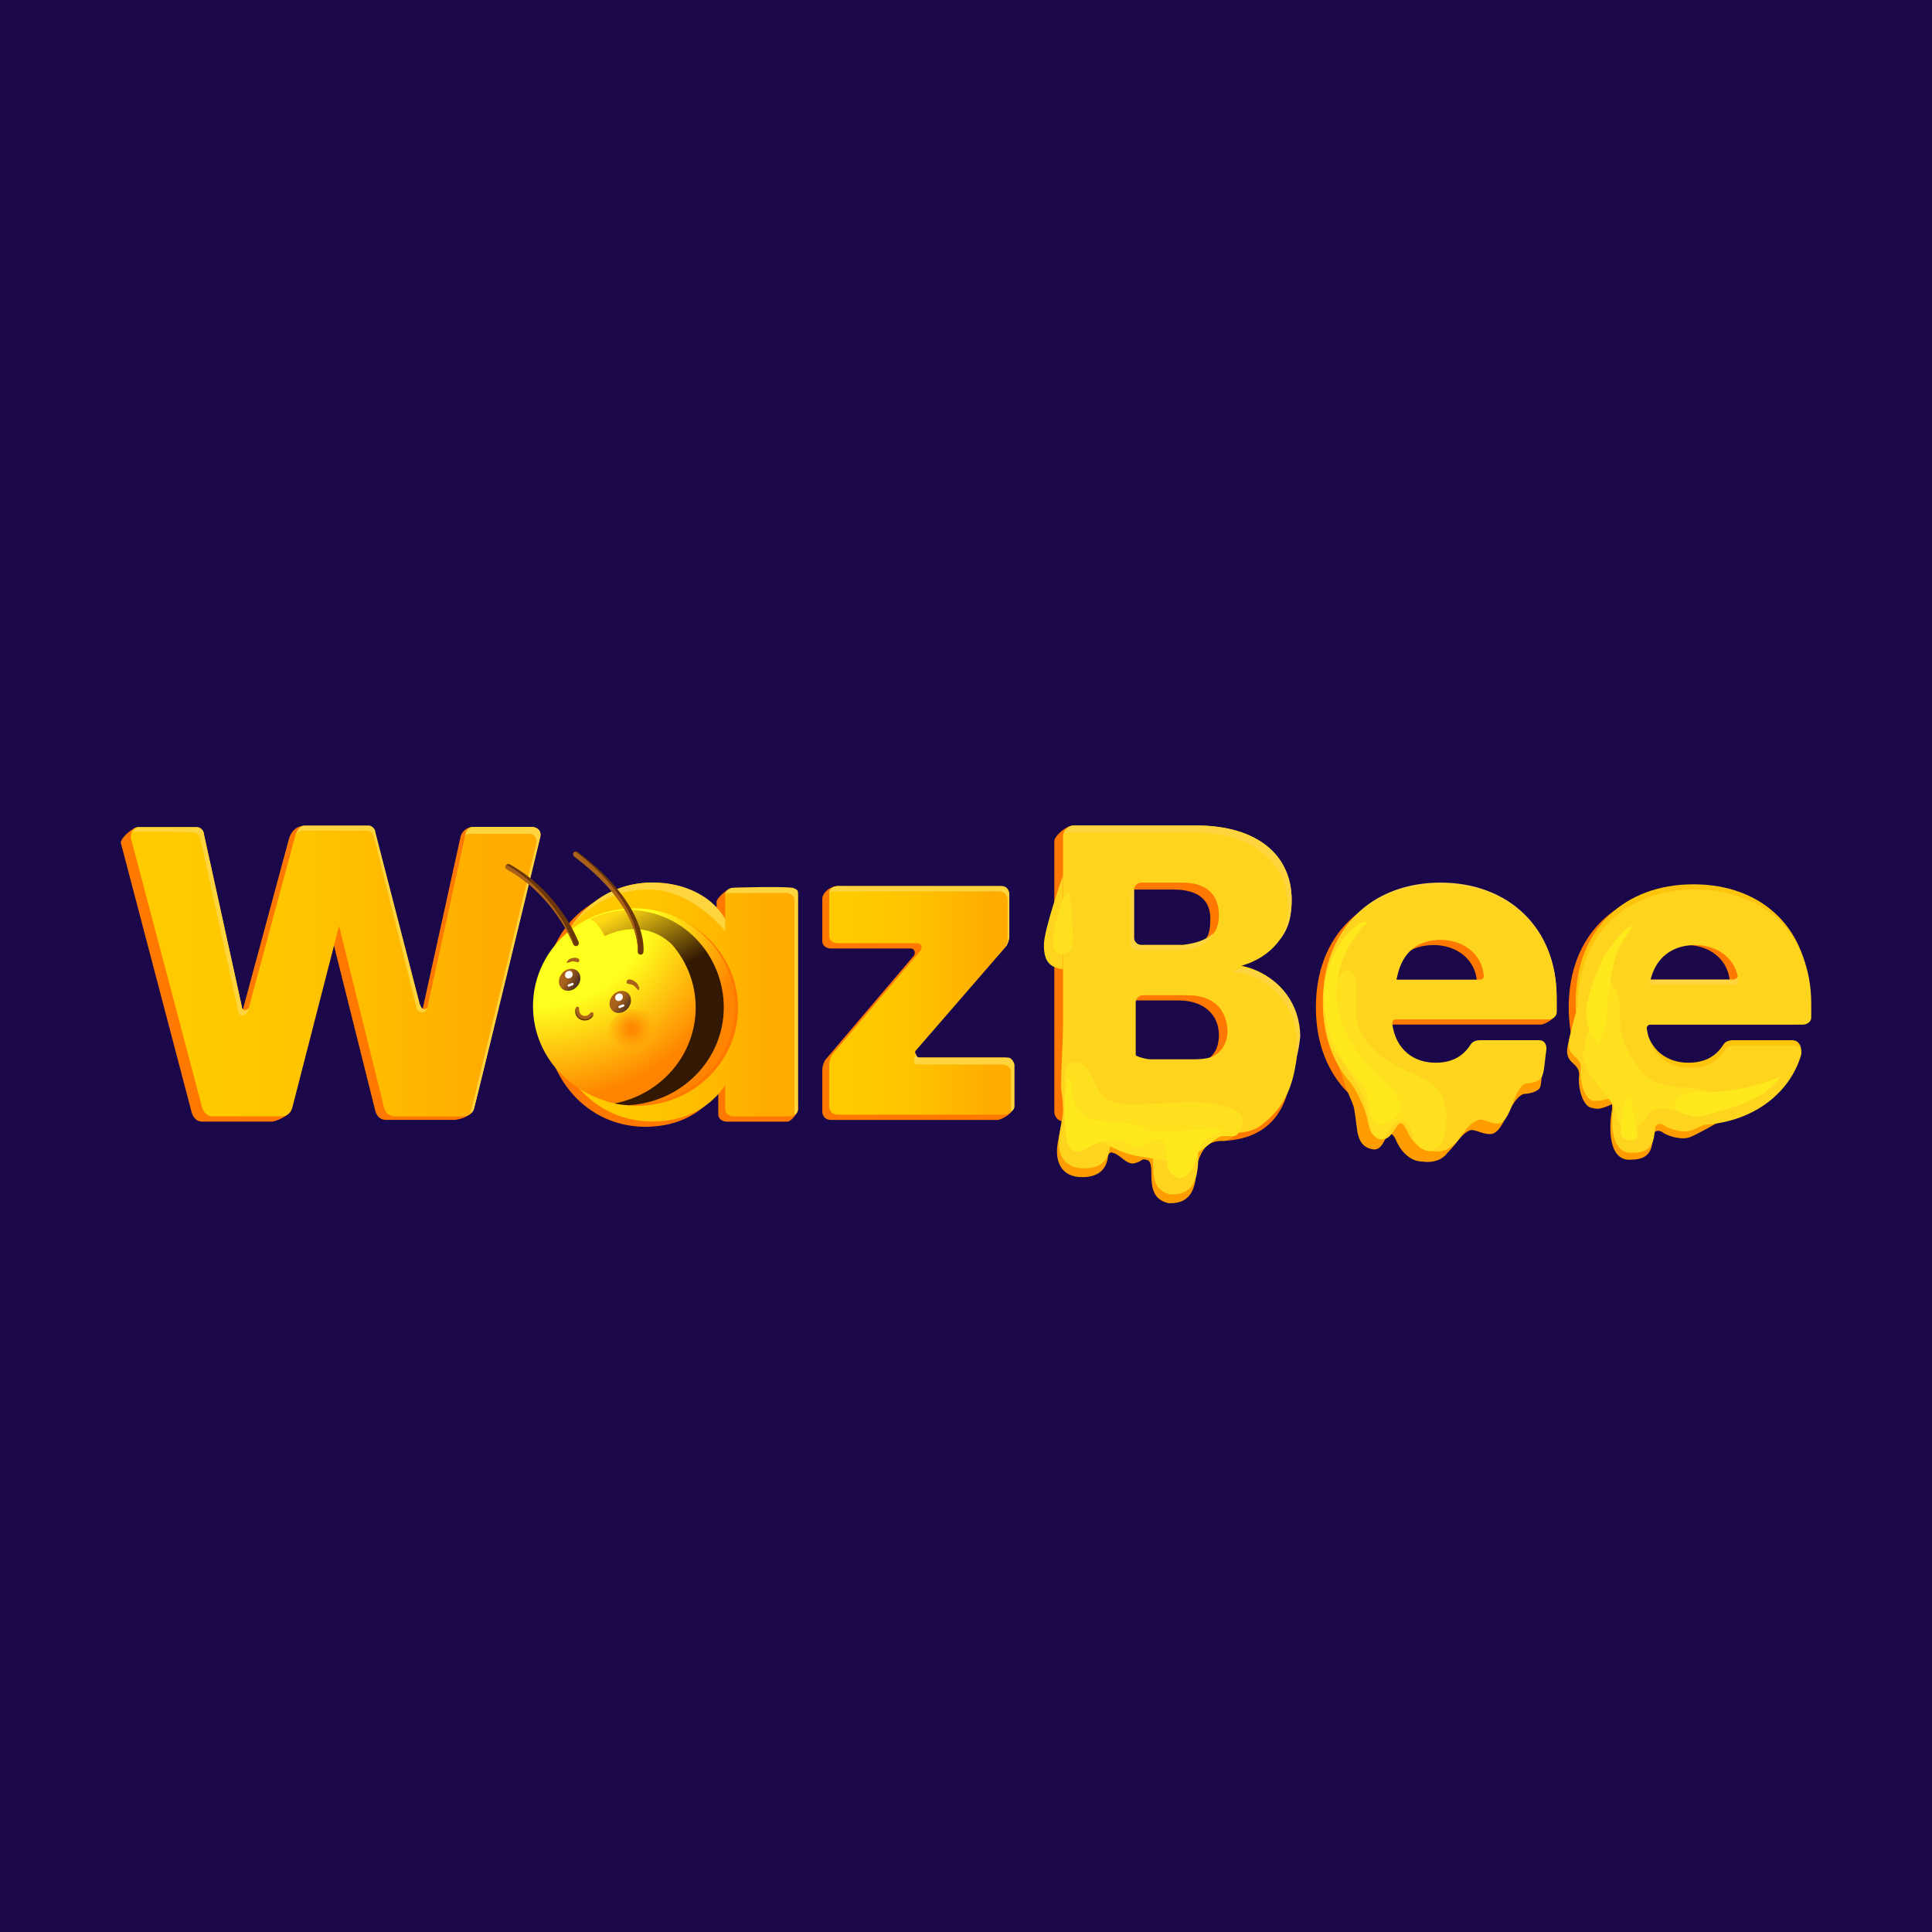<?xml version="1.0" encoding="UTF-8"?>
<svg id="Layer_1" data-name="Layer 1" xmlns="http://www.w3.org/2000/svg" xmlns:xlink="http://www.w3.org/1999/xlink" viewBox="0 0 320 320">
  <defs>
    <style>
      .cls-1 {
        fill: #ffd53f;
      }

      .cls-2 {
        fill: url(#radial-gradient-2);
      }

      .cls-3 {
        fill: url(#linear-gradient-5);
      }

      .cls-4 {
        fill: url(#linear-gradient-6);
      }

      .cls-5 {
        fill: url(#linear-gradient-4);
      }

      .cls-6 {
        fill: url(#linear-gradient-3);
      }

      .cls-7 {
        fill: url(#linear-gradient-2);
      }

      .cls-8 {
        fill: url(#radial-gradient);
      }

      .cls-9 {
        fill: #aa621a;
      }

      .cls-10 {
        fill: url(#linear-gradient);
      }

      .cls-11 {
        fill: #fec40c;
      }

      .cls-12 {
        fill: #ff9d00;
      }

      .cls-13 {
        fill: #ff7900;
      }

      .cls-14 {
        fill: #ffd41f;
      }

      .cls-15 {
        fill: #6b3708;
      }

      .cls-16 {
        fill: #fff;
      }

      .cls-17 {
        fill: #ffe91d;
      }

      .cls-18 {
        fill: #1a084b;
      }

      .cls-19 {
        fill: none;
        stroke: #aa621a;
        stroke-linecap: round;
        stroke-miterlimit: 10;
        stroke-width: .55px;
      }

      .cls-20 {
        fill: #ffe01f;
      }
    </style>
    <linearGradient id="linear-gradient" x1="91.21" y1="-1323.98" x2="132.24" y2="-1323.98" gradientTransform="translate(0 -1158) scale(1 -1)" gradientUnits="userSpaceOnUse">
      <stop offset=".13" stop-color="#ffca00"/>
      <stop offset=".4" stop-color="#ffc500"/>
      <stop offset=".73" stop-color="#ffb500"/>
      <stop offset=".89" stop-color="#ffab00"/>
    </linearGradient>
    <linearGradient id="linear-gradient-2" x1="137.4" y1="-1323.7" x2="167.81" y2="-1323.7" xlink:href="#linear-gradient"/>
    <linearGradient id="linear-gradient-3" x1="21.75" y1="-1318.96" x2="89.6" y2="-1318.96" xlink:href="#linear-gradient"/>
    <radialGradient id="radial-gradient" cx="-365.74" cy="-451.56" fx="-365.74" fy="-451.56" r="1.3" gradientTransform="translate(-11073.2 13509.99) rotate(-180) scale(30.52 -29.59)" gradientUnits="userSpaceOnUse">
      <stop offset=".48" stop-color="#ffff1d"/>
      <stop offset=".89" stop-color="#ff8500"/>
    </radialGradient>
    <linearGradient id="linear-gradient-4" x1="115.52" y1="-1339.44" x2="97.99" y2="-1306.83" gradientTransform="translate(0 -1158) scale(1 -1)" gradientUnits="userSpaceOnUse">
      <stop offset=".54" stop-color="#331803"/>
      <stop offset=".89" stop-color="#ffd814"/>
    </linearGradient>
    <radialGradient id="radial-gradient-2" cx="-467.05" cy="-234.17" fx="-467.05" fy="-234.17" r="1.3" gradientTransform="translate(-1502.02 952.57) rotate(-180) scale(3.44 -3.34)" gradientUnits="userSpaceOnUse">
      <stop offset="0" stop-color="#ff8500"/>
      <stop offset=".09" stop-color="#ff8600" stop-opacity=".97"/>
      <stop offset=".22" stop-color="#ff8a01" stop-opacity=".9"/>
      <stop offset=".36" stop-color="#ff9103" stop-opacity=".78"/>
      <stop offset=".53" stop-color="#ff9b05" stop-opacity=".62"/>
      <stop offset=".71" stop-color="#ffa708" stop-opacity=".41"/>
      <stop offset=".9" stop-color="#ffb60b" stop-opacity=".16"/>
      <stop offset="1" stop-color="#ffc00e" stop-opacity="0"/>
    </radialGradient>
    <linearGradient id="linear-gradient-5" x1="92.98" y1="-1319.53" x2="95.89" y2="-1321.13" gradientTransform="translate(0 -1158) scale(1 -1)" gradientUnits="userSpaceOnUse">
      <stop offset=".3" stop-color="#aa621a"/>
      <stop offset=".98" stop-color="#452b21"/>
    </linearGradient>
    <linearGradient id="linear-gradient-6" x1="101.7" y1="-1323.11" x2="104.39" y2="-1325.26" xlink:href="#linear-gradient-5"/>
  </defs>
  <rect class="cls-18" x="0" width="320" height="320"/>
  <g>
    <path class="cls-13" d="M203.03,188.94c10.9-.7,10.49-10.89,10.9-11.19l-11.76,8.61-4.88,2.58h5.74Z"/>
    <path class="cls-13" d="M106.64,147.34c5.74,0,9.75,2.58,12.05,6.02v-4.02c0-.57,1.93-2.36,2.63-2.22l7.98.79c.86,0,1.43.57,1.43,1.15l1.43,34.71c0,.57-1.15,2.01-1.72,2.01h-10.04c-.86,0-1.43-.57-1.43-1.15v-4.02c-2.3,3.44-6.31,6.02-12.05,6.02-9.47,0-16.93-7.75-16.93-19.51-.57-12.34,7.17-19.8,16.64-19.8ZM110.08,157.38c-4.59,0-8.61,3.16-8.61,9.47s4.02,9.47,8.61,9.47,8.61-3.44,8.61-9.47-4.02-9.47-8.61-9.47Z"/>
    <path class="cls-13" d="M165.16,157.67l-14.92,17.21c-.29.29,0,1.15.57,1.15h14.06c.86,0,1.44.57,1.44,1.15l1.37,6.57c-.24.91-1.94,1.75-2.51,1.75h-27.54c-.86,0-1.43-.57-1.43-1.43v-6.89c0-.57.29-1.43.57-1.72l14.63-17.21c.29-.57,0-1.15-.57-1.15h-13.2c-.86,0-1.43-.57-1.43-1.15v-7.17c0-.57.82-1.86,2.41-2l25.99.56c.86,0,1.43.57,1.43,1.43v6.89c0,.86-.29,1.72-.86,2.01Z"/>
    <path class="cls-13" d="M197.58,185.78h-21.23c-.86,0-1.72-.57-1.72-1.72v-44.75c0-.86,1.98-2.51,2.85-2.51l19.24.79c10.04,0,15.78,4.88,15.78,12.34,0,5.74-4.05,9.04-8.93,10.48,5.74,1.15,10.07,6.45,10.07,11.9.29,8.32-5.74,13.48-16.06,13.48ZM194.43,147.34h-6.89c-.57,0-1.15.57-1.15,1.15v8.03c0,.57.57,1.15,1.15,1.15h6.89c4.02,0,6.02-1.72,6.02-4.88.29-3.73-2.01-5.45-6.02-5.45ZM195.29,165.7h-7.46c-.57,0-1.15.57-1.15,1.15v8.61c0,.57.57,1.15,1.15,1.15h7.75c4.02,0,6.31-1.72,6.31-5.16s-2.58-5.74-6.6-5.74Z"/>
    <path class="cls-13" d="M237.46,186.35c-11.47,0-19.51-7.46-19.51-19.51s8.03-19.51,19.51-19.51,19.22,7.46,19.22,18.93c0,.86,1.15.86,1.15,1.43-.1.98-2.01,2.01-2.58,2.01h-25.25c-.29,0-.57.29-.57.57.57,4.59,3.73,6.6,7.17,6.6,2.87,0,6.03.29,7.17-1.43.29-.57.57-3.16,1.43-3.16l8.61.86c.86,0,1.43.86,1.15,1.72-.57,1.43-2.01,2.3-2.87,3.44-.86,1.15-1.15,2.01-2.01,2.87-2.87,2.87-7.17,5.16-12.62,5.16ZM230.29,163.12h13.77c.29,0,.57-.29.57-.57-.29-3.73-3.44-6.02-7.17-6.02s-6.6,2.01-7.46,6.02c-.29.29,0,.57.29.57Z"/>
    <path class="cls-13" d="M279.34,186.35c-11.48,0-19.51-7.46-19.51-19.51s8.03-19.51,19.51-19.51,19.22,7.46,19.22,18.93c0,.86,1.15.86,1.15,1.43s-2.01,2.01-2.58,2.01h-25.25c-.29,0-.57.29-.57.57.57,4.59,3.73,6.6,7.17,6.6,2.87,0,4.88-.29,6.02-2.01.29-.57,1.72-2.58,2.58-2.58l8.61.86c.86,0,1.43.86,1.15,1.72-2.01,6.6-8.61,11.48-17.5,11.48ZM272.17,163.12h13.77c.29,0,.57-.29.57-.57-.29-3.73-3.44-6.02-7.17-6.02s-6.6,2.01-7.46,6.02c-.29.29,0,.57.29.57Z"/>
    <path class="cls-10" d="M108.07,146.19c5.74,0,9.75,2.58,12.05,6.02v-4.02c0-.57.57-1.15,1.43-1.15h9.18c.86,0,1.43.57,1.43,1.15v35.57c-.07.55-.38,1.07-1.43,1.15h-9.18c-.86,0-1.43-.57-1.43-1.15v-4.02c-2.3,3.44-6.31,6.02-12.05,6.02-9.47,0-16.93-7.75-16.93-19.51s7.17-20.08,16.93-20.08ZM111.52,156.52c-4.59,0-8.61,3.16-8.61,9.47s4.02,9.47,8.61,9.47,8.61-3.44,8.61-9.47-4.3-9.47-8.61-9.47Z"/>
    <path class="cls-7" d="M166.6,156.8l-14.92,17.21c-.29.29,0,1.15.57,1.15h14.06c.86,0,1.43.57,1.43,1.15v7.17c0,.57-.57,1.15-1.43,1.15h-27.54c-.86,0-1.43-.57-1.43-1.43v-6.89c0-.57.29-1.43.57-1.72l14.63-17.21c.29-.57,0-1.15-.57-1.15h-13.2c-.86,0-1.43-.57-1.43-1.15v-7.17c0-.57.57-1.15,1.43-1.15h26.97c.86,0,1.43.57,1.43,1.43v6.89c0,.57-.29,1.15-.57,1.72Z"/>
    <path class="cls-14" d="M199.02,184.92h-21.23c-.86,0-1.72-.57-1.72-1.72v-44.75c0-.86.86-1.72,1.72-1.72h20.37c10.04,0,15.78,4.88,15.78,12.34,0,5.74-3.44,9.47-8.32,10.9,5.74,1.15,9.47,6.02,9.47,11.48,0,8.32-5.74,13.48-16.07,13.48ZM195.86,146.19h-6.88c-.57,0-1.15.57-1.15,1.15v8.03c0,.57.57,1.15,1.15,1.15h6.88c4.02,0,6.03-1.72,6.03-4.88,0-3.44-2.01-5.45-6.03-5.45ZM196.72,164.84h-7.46c-.57,0-1.15.57-1.15,1.15v8.61c0,.57.57,1.15,1.15,1.15h7.75c4.02,0,6.31-1.72,6.31-5.16-.29-3.73-2.58-5.74-6.6-5.74Z"/>
    <path class="cls-11" d="M280.49,185.49c-11.48,0-19.51-7.46-19.51-19.51s8.03-19.51,19.51-19.51,19.22,7.46,19.22,18.93v2.3c0,.57-.57,1.15-1.43,1.15h-25.25c-.29,0-.57.29-.57.57.57,4.59,3.73,6.6,7.17,6.6,2.87,0,4.59-1.15,5.74-2.87.29-.57.86-.86,1.72-.86h9.75c1.18,0,1.64,1.19,1.49,2.15-2.01,6.6-8.95,11.05-17.84,11.05ZM273.32,162.26h13.77c.29,0,.79-.27.79-.55-.29-3.73-3.66-6.04-7.39-6.04s-6.6,2.01-7.46,6.02c-.29.29,0,.57.29.57Z"/>
    <path class="cls-14" d="M176.06,145.04s-3.16,8.89-3.16,11.48.86,3.73,3.16,4.02v-15.49Z"/>
    <path class="cls-13" d="M22.87,137.01l8.61.86c.57,0,1.15.57,1.15,1.15l6.31,28.69c0,.57.86.57,1.15,0l7.75-28.69c.45-1.67,1.62-2.19,2.2-2.19l10.14,1.04c.57,0,1.15.29,1.15.86l7.46,28.69c0,.57.86.57,1.15,0l6.31-28.69c.09-.64.8-1.96,2.58-1.72l8.89.57c.86,0,1.43.86,1.15,1.72l-10.33,44.18c-.29.86-1.2,1.75-3.16,2.01h-11.48c-.86,0-1.47-.58-1.72-1.43l-7.46-29.84-6.48,29.63c-.29.86-2.41,1.92-3.27,1.92h-11.48c-.86,0-1.43-.57-1.72-1.43l-11.76-44.75c0-.86,2.01-2.58,2.87-2.58Z"/>
    <path class="cls-6" d="M22.87,137.01h9.75c.57,0,1.15.57,1.15,1.15l6.31,28.69c0,.57.86.57,1.15,0l7.75-28.69c.29-.57.57-.86,1.15-.86h10.9c.57,0,1.15.29,1.15.86l7.46,28.69c0,.57.86.57,1.15,0l6.31-28.69c.09-.6.57-1.15,1.15-1.15h10.04c.86,0,1.43.86,1.15,1.72l-10.9,44.75c-.29.86-.86,1.43-1.72,1.43h-11.48c-.86,0-1.52-.62-1.72-1.43l-7.46-30.12-7.75,30.12c-.29.86-.86,1.43-1.72,1.43h-11.48c-.86,0-1.43-.57-1.72-1.43l-11.76-44.47c-.29-.86.29-2.01,1.15-2.01Z"/>
    <path class="cls-1" d="M89.48,138.7s-10.85,44.86-11.05,45.21c-.2.35-.53.57-.53.57l10.91-44.65c.26-.94-.28-1.72-1.11-1.72h-9.7c-.28,0-.69.01-.96.3l.07-.3c.09-.6.62-1.15,1.17-1.15h9.98c1.39.29,1.36,1.19,1.22,1.74Z"/>
    <path class="cls-1" d="M70.78,166.85c-.29,1.15-1.43.86-1.72.29l-7.17-28.69c-.29-.57-.57-.86-1.15-.86h-10.61c-.29,0-.86.29-1.15.57.22-.42.6-1.43,1.44-1.43h10.61c.57,0,1.15.57,1.15,1.15l7.3,28.29c.57,1.72,1.31.68,1.31.68Z"/>
    <path class="cls-1" d="M41.23,167.13c-.29,1.15-1.43,1.43-1.72.57l-6.31-28.69c0-.57-.57-1.15-1.15-1.15,0,0-9.75-.29-10.04,0,0-.29.57-.57.86-.86h9.75c.57,0,1.15.57,1.15,1.15l6.31,28.69c0,.29.29.86,1.15.29Z"/>
    <path class="cls-1" d="M132.17,147.91v35.67c0,.76-.4.99-.57,1.1v-35.62c0-.57-.57-1.15-1.43-1.15h-9.18c-.29,0-.57,0-.86.29,0-.57.57-1.15,1.43-1.15,0,0,6.89-.29,9.75,0,.86.29.86.57.86.86Z"/>
    <path class="cls-1" d="M119.55,151.35l.57.86v2.01s-5.45-6.89-12.62-6.89c-5.74,0-10.9,2.87-13.77,7.46,3.16-5.45,8.32-8.61,14.34-8.61,5.45,0,9.47,2.3,11.48,5.16Z"/>
    <path class="cls-1" d="M168.03,176.31v6.89c0,.57-.29.68-.57.97v-6.71c0-.57-.57-1.15-1.43-1.15h-14.06c-.86,0-.57-1.15-.29-2.01,0,.57.29.86.57.86h14.63c.86,0,1.15,1.15,1.15,1.15Z"/>
    <path class="cls-1" d="M167.17,148.2v6.89c0,.57-.29,1.43-.57,1.72,0-.29.29-.57.29-.86v-6.89c0-.86-.57-1.43-1.43-1.43h-27.25c-.29,0-.57,0-.86.29,0-.57.57-1.15,1.43-1.15h27.25c.57,0,1.15.57,1.15,1.43Z"/>
    <path class="cls-1" d="M213.36,178.61c.86-1.72,1.43-3.73,1.43-6.02,0-5.45-3.73-10.33-9.47-11.48-.29,0-.57,0-1.15-.29.29,0,1.43-.57,1.72-.57.57,0,.86.29,1.15.29,5.16,1.43,8.32,6.02,8.32,11.19-.29,2.58-.86,5.16-2.01,6.89Z"/>
    <path class="cls-1" d="M211.93,155.66c.86-1.43,1.43-3.44,1.43-5.45,0-7.46-6.02-12.34-15.78-12.34h-20.37c-.29,0-.86,0-.86.29,0-.86.86-1.43,1.44-1.43h20.37c10.04,0,15.78,4.88,15.78,12.34,0,2.87-.57,4.88-2.01,6.6Z"/>
    <path class="cls-1" d="M257.83,165.12v2.3c0,.29-.29.86-.57.86v-2.3c0-11.48-8.03-18.93-19.22-18.93-7.17,0-13.03,2.99-16.19,8.16,3.16-5.74,9.3-9.02,16.76-9.02,11.19,0,19.22,7.46,19.22,18.93Z"/>
    <path class="cls-1" d="M201.02,154.51c-.86,1.72-2.87,2.87-5.74,2.87h-6.88c-.57,0-1.15-.57-1.15-1.15v-8.03c0-.29.29-.86.57-.86v8.03c0,.57.57,1.15,1.15,1.15h6.89c2.29-.29,4.02-.86,5.16-2.01Z"/>
    <path class="cls-1" d="M287.94,162.61c-.19.45-.36.51-.85.51h-14.34c-.29,0-.57-.29-.57-.57.29-1.15.57-2.01,1.15-2.87-.29.57-.57,1.15-.57,2.01,0,.29.29.57.57.57h13.77c.29,0,.75-.3.75-.59l.11.95Z"/>
    <path class="cls-13" d="M105.51,183.15c-9.24,0-16.73-7.26-16.73-16.22s7.49-16.22,16.73-16.22,16.73,7.26,16.73,16.22-7.49,16.22-16.73,16.22Z"/>
    <path class="cls-8" d="M105.01,182.88c-9.24,0-16.73-7.26-16.73-16.22s7.49-16.22,16.73-16.22,16.73,7.26,16.73,16.22-7.49,16.22-16.73,16.22Z"/>
    <path class="cls-5" d="M97.67,152.25c1.26.17,2.48,2.83,2.48,2.83,0,0,5.99-3.41,11.09,1.29,2.48,2.83,3.99,6.5,3.99,10.5,0,7.87-5.78,14.42-13.45,15.9.75.15,1.53.25,2.32.29,8.79-.49,15.78-7.55,15.78-16.19s-6.77-16.18-16-16.18h0c-2.18.15-4.31.66-6.18,1.54Z"/>
    <path class="cls-15" d="M106.09,158.13c.24,0,.44-.17.48-.41.04-.31.9-7.76-10.88-16.6-.21-.16-.51-.12-.67.08-.16.2-.12.5.09.65,11.3,8.48,10.52,15.67,10.52,15.74-.03.25.15.49.42.52.02,0,.04,0,.06,0Z"/>
    <path class="cls-9" d="M95.1,141.87c9.97,7.49,10.54,13.96,10.53,15.43,0-.03.01-.06.02-.09.04-.31.87-7.51-10.32-16.17-.12.01-.24.07-.31.17-.16.21-.12.5.08.65Z"/>
    <path class="cls-15" d="M95.39,156.7c.06,0,.11,0,.17-.03.25-.09.38-.36.29-.6-.13-.34-3.22-8.36-11.41-12.9-.23-.13-.52-.05-.66.17-.13.22-.05.51.18.64,7.87,4.36,10.95,12.33,10.98,12.41.07.19.26.31.45.31Z"/>
    <path class="cls-9" d="M83.96,143.98c7.2,3.99,10.39,10.98,10.91,12.22.04-.1.04-.21,0-.32-.13-.33-3.11-8.08-10.98-12.66-.04.03-.08.07-.11.12-.13.22-.05.51.18.63Z"/>
    <path class="cls-2" d="M105.13,175.76c-2.46,0-4.46-1.94-4.46-4.32s2-4.32,4.46-4.32,4.46,1.94,4.46,4.32-2,4.32-4.46,4.32Z"/>
    <path class="cls-3" d="M93.52,164.01c.87.33,1.95-.18,2.41-1.14.46-.96.13-2-.74-2.32-.87-.33-1.95.18-2.41,1.14-.46.96-.13,2,.74,2.32Z"/>
    <path class="cls-16" d="M94.11,160.84c.82-.22,1.05.96.22,1.19-.82.23-1.05-.96-.22-1.19Z"/>
    <path class="cls-4" d="M101.9,167.68c.87.33,1.95-.18,2.41-1.14.46-.96.13-2-.74-2.32-.87-.33-1.95.18-2.41,1.14-.46.96-.13,2,.74,2.32Z"/>
    <path class="cls-15" d="M95.3,166.98s-.16.88.19,1.33c.23.3.7.91,1.87.66.84-.33.97-.89.97-.89,0,0-1.41.58-1.42.58s-1.24-.75-1.24-.75l-.38-.92Z"/>
    <path class="cls-19" d="M98.02,167.92c-.36.52-1.03.78-1.61.54-.57-.24-.81-.84-.77-1.45"/>
    <path class="cls-9" d="M103.8,162.8c.05.26.87.11,1.31.56.44.45.59.66.7.64.11-.02.18-.86-.67-1.44-.85-.58-1.46-.34-1.34.24Z"/>
    <path class="cls-9" d="M95.84,159.35c-.15.18-.68-.25-1.19-.09-.51.16-.71.27-.78.21-.07-.06.23-.72,1.09-.82.86-.11,1.2.31.87.7Z"/>
    <path class="cls-16" d="M94.74,162.81l-.6.24c-.1.04-.15.15-.11.25.04.1.15.15.25.11l.6-.24c.1-.04.15-.15.11-.25-.04-.1-.15-.15-.25-.11Z"/>
    <path class="cls-16" d="M103.15,166.36l-.6.24c-.1.04-.15.15-.11.25.04.1.15.15.25.11l.6-.24c.1-.04.15-.15.11-.25s-.15-.15-.25-.11Z"/>
    <path class="cls-16" d="M102.42,164.58c.82-.22,1.05.96.22,1.19-.82.23-1.05-.96-.22-1.19Z"/>
    <path class="cls-12" d="M182.38,182.91c-.57,0-3.16-7.17-3.73-7.17-.57-.57-1.15-1.43-1.72-1.72-.86-.57-1.15,6.89-.86,7.75.29,1.43-.29,4.3-.86,7.46-.57,3.16.57,5.74,4.02,5.74,2.58,0,4.02-1.15,4.3-3.44,0-.29.29-.86.86-.57,1.15.29,2.29,2.01,3.44,1.72,1.44-.29,1.15-.86,2.01-.57.86,0,.86,1.43.86,2.3,0,2.3.29,4.3,2.87,4.88h.29c2.87,0,4.3-1.72,4.3-6.02.86-3.16,2.01-4.3,4.3-4.3,1.72.29,3.73-3.16,5.16-4.02.57,0,6.03-7.17,6.03-7.17l-11.76,8.61"/>
    <path class="cls-14" d="M214.8,174.88h-8.03c0,.57,0,2.3-1.72,2.87-.57.29-1.15.29-1.43.57-.86.29-1.43.86-1.72,1.72v-2.01c0-2.87,1.44-3.44,3.16-3.44,1.43,0,2.87,0,3.73-.57.29-.29.57-.57.57-.86.86-1.15.57-2.3,1.72-2.87,2.01-1.15,1.72-4.02,1.72-4.02h-7.17c0,.29,0,1.72-1.43,2.01h-.29c.29.57.29,1.15.29,2.01,0,3.44-2.3,5.16-6.31,5.16h-7.46c-.57,0-2.87-.57-2.87-1.15v-8.32h-4.02c-.57,1.43.86,3.44-.29,4.02-.86.57-1.44.86-1.72,2.01,0,.86,0,1.72-.57,2.58h-2.01c-.57-.57-1.72-13.77-2.29-14.06,0,0-1.15,19.22-.86,20.08.57,3.73.29,4.02-.29,7.17-.57,3.16.57,5.74,4.02,5.74,2.58,0,4.02-1.15,4.3-3.44,0-.29.29-.86.86-.57,1.15.29,2.3,2.01,3.44,1.72,1.44-.29,1.15-.86,2.01-.57.86,0,.86,1.43.86,2.3,0,2.3.29,4.3,2.87,4.88h.29c2.87,0,4.3-1.72,4.3-6.02,0-4.02,2.58-4.3,4.88-4.3,1.72.29,3.73,0,5.16-.86,3.96-2.83,5.65-6.23,6.31-11.76ZM198.44,184.06h-.57c-1.44-.57-2.3-3.44-4.3-4.02h-.86c.29-.29.29-.86.57-1.43.29-.57.86-.86,1.72-.57.57,0,1.15.57,1.15,1.15.29,1.72.86,4.3,2.87,4.3.57,0,.86,0,1.15-.29,0,.29-.57.86-1.72.86Z"/>
    <path class="cls-12" d="M220.82,173.73l1.72,5.16c.29,1.43,1.43,3.44,1.72,4.59.29,1.72.29,2.01.57,4.02.29,1.43.86,2.58,2.58,2.87,1.72.29,2.01-2.58,2.87-2.58.29,0,.57.29.86.86,1.15,2.87,3.16,3.73,4.3,3.73,2.01.29,3.44-.29,4.3-1.43,1.72-1.72,2.29-3.16,3.73-3.73.86-.29,2.29.86,3.73.57,2.01-.57,2.87-5.74,5.16-6.6,0,0,1.72,0,2.58-.86.57-.57.29-3.44.57-4.59-13.77,6.6-34.71-2.01-34.71-2.01Z"/>
    <path class="cls-14" d="M220.53,172.87s2.87,5.74,3.16,6.31c.86,1.43,2.29,3.73,2.87,6.6.29,1.43.57,2.58,2.29,2.87,1.72.29,2.3-2.58,3.16-2.58.29,0,.57.29.86.86,1.15,2.87,3.16,3.73,4.02,3.73,2.01.29,3.16-.29,4.3-1.43,1.43-1.72,2.01-3.16,3.73-3.73.86-.29,2.29.86,3.44.57,2.01-.57,2.3-5.74,4.3-6.6,0,0,1.72,0,2.58-.86.57-.57,0-3.73.57-4.59-13.77,6.89-35.29-1.15-35.29-1.15Z"/>
    <path class="cls-12" d="M263.57,183.48c-1.43-.29-2.29-3.44-2.01-5.45,0-2.01-2.01-1.72-2.01-4.02,0-.86,1.43-6.31,1.72-6.6,0,0,1.43-2.87,1.72-3.16,0,0,2.87-3.73,3.16-4.3,0-.29.57-2.01.57-2.87,1.72,14.63,11.19,25.82,10.9,23.81,0-1.43,7.17,4.02,7.17,4.88,0,0-3.44,2.01-4.88,2.58-1.43.57-4.02-.29-4.59-.86-.57-.29-1.15-.29-1.43.29-.29,1.72,0,4.3-3.73,4.3-3.73.29-3.73-5.16-3.16-8.32,0-1.15,0-.86,0-.86-2.01.86-2.29.86-3.44.57Z"/>
    <path class="cls-14" d="M263.85,182.34c-1.44-.29-2.3-3.44-2.01-5.45,0-2.01-2.01-1.72-2.01-4.02,0-.86,1.43-6.31,1.72-6.6,0,0,1.44-2.87,1.72-3.16,0,0,2.87-3.73,3.16-4.3,0-.29.57-2.01.57-2.87,1.72,14.63,11.19,25.82,10.9,23.81,0-1.43,6.03,4.88,6.03,5.74,0,0-2.3,1.15-3.73,1.72-1.43.57-4.02-.29-4.59-.86-.57-.29-1.15-.29-1.43.29-.29,1.72,0,4.3-3.73,4.3-3.73.29-3.73-5.16-3.16-8.32,0-1.15,0-.86,0-.86-2.01.57-2.3.57-3.44.57Z"/>
    <path class="cls-14" d="M280.78,186.35c-11.47,0-19.51-7.46-19.51-19.51s8.03-19.51,19.51-19.51,19.22,7.46,19.22,18.93v2.3c0,.57-.57,1.15-1.43,1.15h-25.25c-.29,0-.57.29-.57.57.57,4.59,3.73,6.6,7.17,6.6,2.87,0,4.59-1.15,5.74-2.87.29-.57.86-.86,1.72-.86h9.75c.86,0,1.43.86,1.15,1.72-2.01,6.6-8.61,11.48-17.5,11.48ZM273.61,163.12h13.77c.29,0,.57-.29.57-.57-.29-3.73-3.44-6.02-7.17-6.02s-6.6,2.01-7.46,6.02c-.29.29,0,.57.29.57Z"/>
    <path class="cls-14" d="M238.61,185.49c-11.47,0-19.51-7.46-19.51-19.51s8.03-19.51,19.51-19.51,19.22,7.46,19.22,18.93v2.3c0,.57-.57,1.15-1.43,1.15h-25.25c-.29,0-.57.29-.57.57.57,4.59,3.73,6.6,7.17,6.6,2.87,0,4.59-1.15,5.74-2.87.29-.57.86-.86,1.72-.86h9.75c.86,0,1.3.78,1.15,1.72-.24,1.47-.33,3.92-.79,4.35-.96.89-2.54-1.3-3.51-.33-.86.86-1.43,2.01-2.29,2.87-2.87,2.3-6.03,4.59-10.9,4.59ZM231.43,162.26h13.77c.29,0,.57-.29.57-.57-.29-3.73-3.44-6.02-7.17-6.02s-6.31,2.01-7.17,6.02c0,.29-.29.57,0,.57Z"/>
    <path class="cls-20" d="M262.42,173.44c.29-2.58.86-2.01.86-3.44,0-1.15.29-2.58.57-3.73,0-1.15.29-2.58,1.43-3.44.29-.29.57-.29.86-.29s.86.29,1.15.86c1.43,2.01.86,4.59,1.15,6.89.29,2.3,1.43,4.3,2.58,6.02.86,1.15,1.43,2.01,2.58,2.58,1.43.86,3.16,1.15,4.59,1.15,1.15,0,2.01.29,3.16.29.57,0,1.43.29,2.01.86.57.86.29,2.01-.57,2.87-.86.57-2.01.57-3.16.57-1.15-.29-2.01-.57-3.16-.86-1.15-.29-2.3-.29-3.16.57-.57.57-.86,1.15-1.43,1.72-.57.57-1.15,1.15-2.01,1.15-.57,0-1.15-.57-1.72-1.15-.29-.57-.57-1.43-.57-2.01-.86-2.3-2.58-3.73-4.02-5.74-.86-1.15-1.15-2.3-1.43-3.44.29-.86.29-1.43.29-1.43Z"/>
    <path class="cls-20" d="M180.94,188.94c1.44,0,2.58.86,4.02,1.43,1.72.86,3.44,1.15,5.45,1.43,1.72.29,3.44.57,5.16.29,2.58-.29,4.3-2.58,6.31-3.73.86-.57,2.58.29,3.16-.57.57-.86,1.15-2.01.57-2.87-.29-.86-1.15-1.15-2.01-1.43-4.88-1.72-10.33-.57-15.49-.57-2.01,0-4.02,0-5.45-1.43-1.15-1.15-1.43-2.58-2.29-4.02-.29-.57-.86-1.15-1.43-1.43-.57-.29-1.43-.29-2.01.29-.29.29-.57,1.15-.57,1.43,0,4.02.29,11.19,1.72,11.48.57.29,2.3-.29,2.87-.29Z"/>
    <path class="cls-17" d="M176.64,188.36c0,.86.29,1.72,1.15,2.3.86.29,2.01-.29,2.87-.86,2.29-1.15,4.88-.86,7.46-.86.86,0,1.72,0,1.72-.86,0-.29,0-.86-.29-1.15-.29-.29-.57-.29-1.15-.57-2.29-.57-4.59-.29-6.88-.86-.86,0-1.44-.29-2.3-.86-1.43-1.15-1.72-3.16-1.72-4.88,0-.29,0-.86-.29-.86-.57-.57-.57.29-.57.57,0,.86-.29,2.01-.29,2.87,0,2.3,0,4.3.29,6.02Z"/>
    <path class="cls-20" d="M219.67,168.85c.29-2.01.86-4.3,1.72-6.31.29-.57.57-1.15.86-1.43.57-.29,1.15-.57,1.72,0,.29.29.29.86.57,1.15.29,2.3-.29,4.88.29,7.17.86,3.73,4.59,6.31,8.32,8.03,2.01.86,4.02,1.72,5.16,3.16,1.15,1.72,1.43,3.73,1.15,6.02,0,1.15-.29,2.01-.86,2.87-.57.86-1.72,1.43-2.87.86-1.43-.57-1.56-2.5-2.3-3.73-1.76-3.26-3.73,1.72-4.3,2.01-.57.29-1.43-.29-1.72-.86-.57-1.43-.86-2.87-1.15-4.59-.93-3.51-3.2-6.25-5.26-9.17-.88-1.25-1.34-2.74-1.34-4.26v-.91Z"/>
    <path class="cls-17" d="M269.3,182.05s-1.44,5.45-.57,6.31c.86.86,2.3.57,2.58-.29-.29-.57-.86-4.3-1.15-5.74-.29-.57-.86-.29-.86-.29Z"/>
    <path class="cls-17" d="M227.99,186.07c.57.29.86,0,1.43,0,1.43-.57,2.58-1.43,2.58-2.87,0-2.01-3.94-5.09-5.37-6.53-.29,1.15-1.47.92-1.19,2.35,2.01,3.16,1.11,6.19,2.54,7.05Z"/>
    <path class="cls-17" d="M223.97,153.94c-4.02,3.73-5.45,9.75-4.3,14.92,1.15,5.45,4.59,10.04,9.18,13.2.29.29.86.57,1.15.29q.29-.29.29-.57c0-1.72-1.43-2.87-2.58-4.02-3.16-3.16-5.74-7.46-6.31-11.76-.57-4.59,1.72-10.33,5.16-13.2-.29,0-.86-.57-2.58,1.15Z"/>
    <path class="cls-20" d="M174.63,157.38c.86,1.15,2.58.57,2.87-.29.57-.86-.29-8.89-.29-8.89-1.15-1.72-3.44,7.75-2.58,9.18Z"/>
    <path class="cls-17" d="M184.38,187.5s3.44,4.3,6.31,1.43c3.44-1.72,2.3,4.02,2.87,4.88.57.86,2.58,3.16,4.59-1.72.57-6.02,7.46-4.02,2.87-5.16-16.93,1.43-18.36-1.43-18.36-1.15.29.57,1.72,1.72,1.72,1.72Z"/>
    <path class="cls-17" d="M280.49,184.92c.86,0,1.43,0,2.3-.29,3.16-.86,6.31-1.72,9.18-3.44,1.15-.86,2.3-1.72,2.87-2.87-4.02,1.72-8.32,2.58-12.62,2.58-1.44,0-3.16,0-4.3.86-.29.29-.57.86-.57,1.15,0,.57.57,1.15,1.15,1.43.57.29,1.15.29,2.01.57Z"/>
    <path class="cls-17" d="M262.99,165.7c-.57,2.29-.29,5.16,1.72,6.89,1.15-1.43,1.43-3.44,1.43-5.45.29-2.87.57-5.74,1.43-8.61.57-2.01,1.72-3.44,2.87-5.16-1.72.29-3.73,3.73-4.88,5.16-.86,2.3-2.01,4.59-2.58,7.17Z"/>
  </g>
</svg>